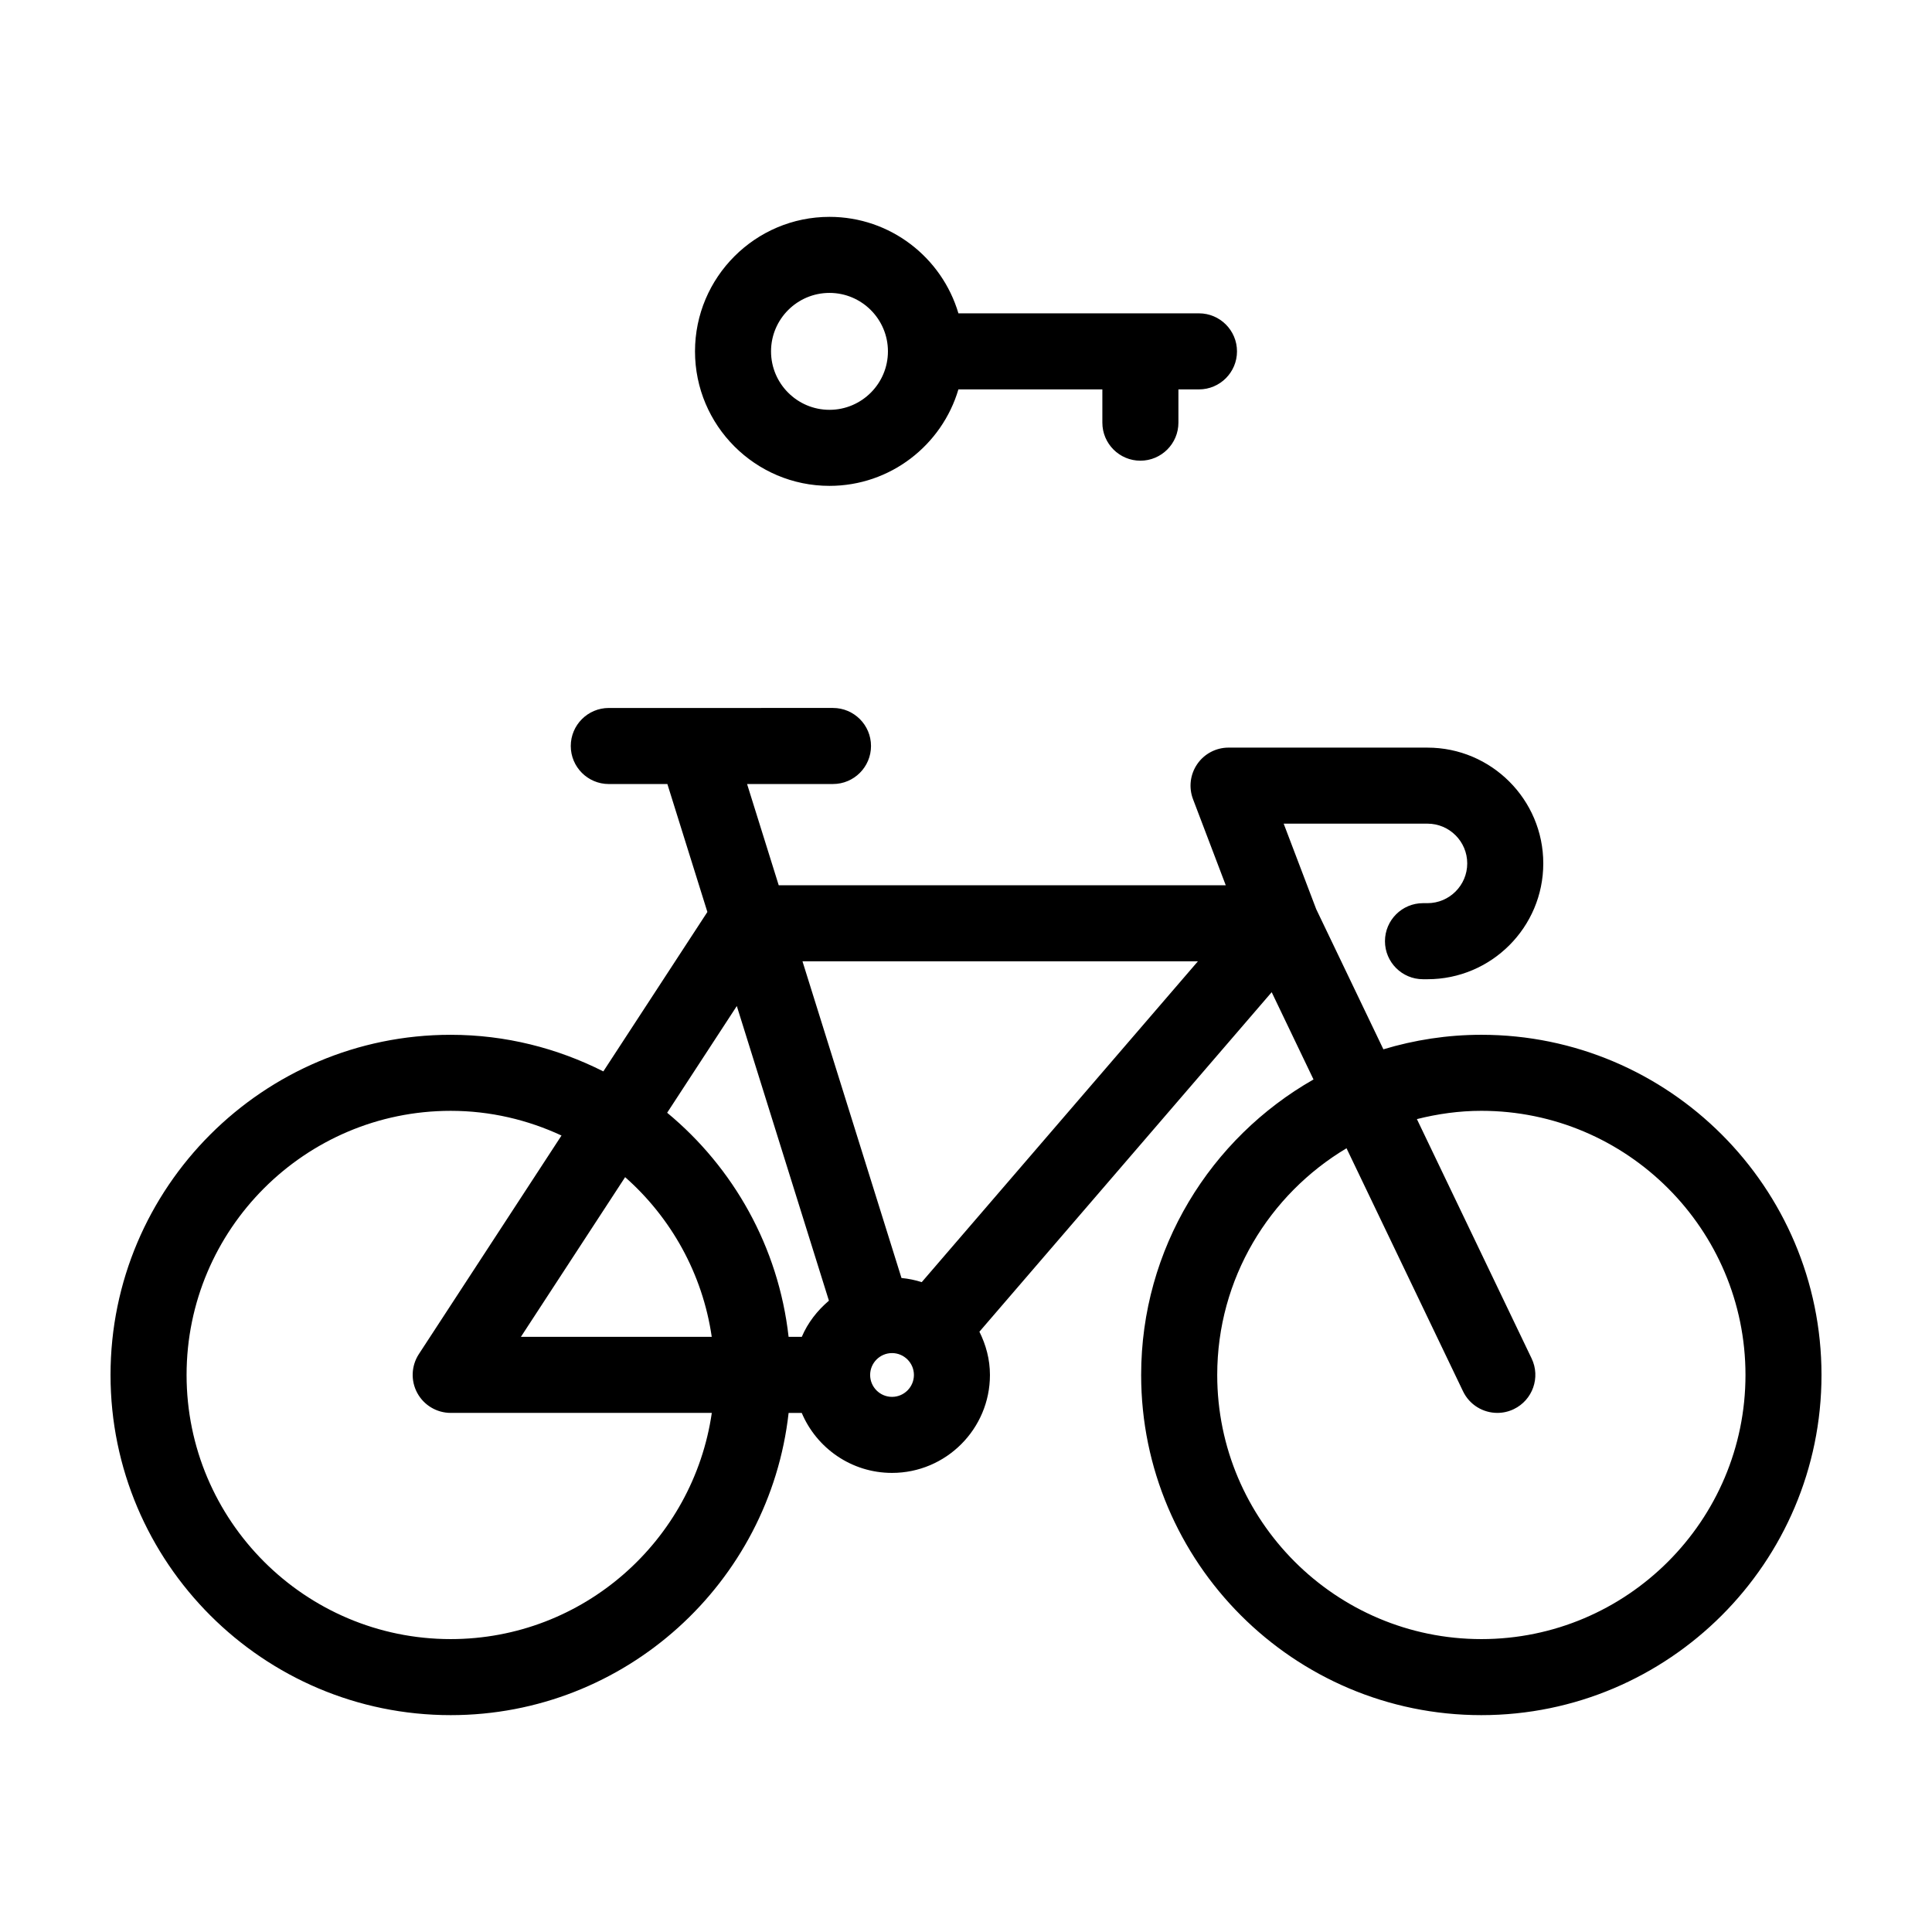 <?xml version="1.0" encoding="UTF-8"?>
<!-- Uploaded to: SVG Repo, www.svgrepo.com, Generator: SVG Repo Mixer Tools -->
<svg fill="#000000" width="800px" height="800px" version="1.1" viewBox="144 144 512 512" xmlns="http://www.w3.org/2000/svg">
 <g>
  <path d="m363.82 272.76c16.152 0 29.809-10.809 34.168-25.566h38.148v8.816c0 5.562 4.516 10.078 10.078 10.078s10.078-4.516 10.078-10.078v-8.816h5.445c5.562 0 10.078-4.516 10.078-10.078s-4.516-10.078-10.078-10.078h-63.746c-4.359-14.758-18.016-25.566-34.168-25.566-19.652 0-35.641 15.992-35.641 35.645 0 19.652 15.984 35.645 35.637 35.645zm0-51.137c8.539 0 15.492 6.949 15.492 15.492s-6.949 15.492-15.492 15.492c-8.543 0-15.488-6.949-15.488-15.492 0-8.547 6.949-15.492 15.488-15.492z"/>
  <path d="m536.57 418.23c-9.023 0-17.73 1.371-25.957 3.848l-17.805-37.145-8.621-22.656h38.109c5.809 0 10.535 4.727 10.535 10.535s-4.727 10.535-10.535 10.535h-1.188c-5.562 0-10.078 4.516-10.078 10.078s4.516 10.078 10.078 10.078h1.188c16.922 0 30.688-13.766 30.688-30.688s-13.766-30.688-30.688-30.688l-52.719-0.004c-3.316 0-6.414 1.629-8.293 4.359-1.883 2.731-2.301 6.203-1.125 9.301l8.68 22.824-118.47-0.004-8.387-26.832h22.766c5.562 0 10.078-4.516 10.078-10.078s-4.516-10.078-10.078-10.078l-59.41 0.004c-5.562 0-10.078 4.516-10.078 10.078s4.516 10.078 10.078 10.078h15.523l10.602 33.906-27.574 42.25c-12.184-6.152-25.902-9.699-40.457-9.699-49.699-0.004-90.141 40.438-90.141 90.145 0 49.711 40.441 90.152 90.148 90.152 46.305 0 84.527-35.105 89.551-80.09h3.481c3.934 9.332 13.176 15.895 23.922 15.895 14.309 0 25.953-11.645 25.953-25.953 0-4.137-1.062-7.996-2.793-11.465l77.457-89.977 11.082 23.125c-27.234 15.527-45.676 44.785-45.676 78.312 0 49.711 40.441 90.152 90.152 90.152s90.148-40.441 90.148-90.152c0-49.707-40.438-90.148-90.145-90.148zm-75.109-19.477-73.191 85.027c-1.723-0.555-3.512-0.918-5.367-1.098l-26.238-83.926h104.8zm-122.2 11.855 24.41 78.086c-3.066 2.609-5.598 5.828-7.188 9.586h-3.496c-2.672-23.816-14.621-44.863-32.184-59.391zm-6.641 87.672h-50.578l27.625-42.324c12.141 10.719 20.516 25.559 22.953 42.324zm-69.184 80.098c-38.594 0-69.992-31.402-69.992-70s31.398-69.996 69.996-69.996c10.496 0 20.418 2.387 29.363 6.543l-37.801 57.922c-2.019 3.098-2.188 7.055-0.422 10.305 1.762 3.25 5.164 5.281 8.863 5.281h69.191c-4.91 33.84-34.023 59.945-69.199 59.945zm116.96-64.195c-3.199 0-5.801-2.606-5.801-5.801 0-3.195 2.606-5.801 5.801-5.801 3.195 0 5.801 2.606 5.801 5.801-0.004 3.195-2.602 5.801-5.801 5.801zm156.18 64.195c-38.598 0-70-31.398-70-70 0-25.531 13.785-47.852 34.266-60.078l30.875 64.41c1.734 3.613 5.34 5.723 9.094 5.723 1.461 0 2.941-0.316 4.348-0.992 5.019-2.41 7.141-8.422 4.731-13.441l-30.398-63.426c5.481-1.379 11.184-2.195 17.086-2.195 38.598 0.004 69.992 31.406 69.992 70 0 38.598-31.395 70-69.992 70z"/>
 </g>
</svg>